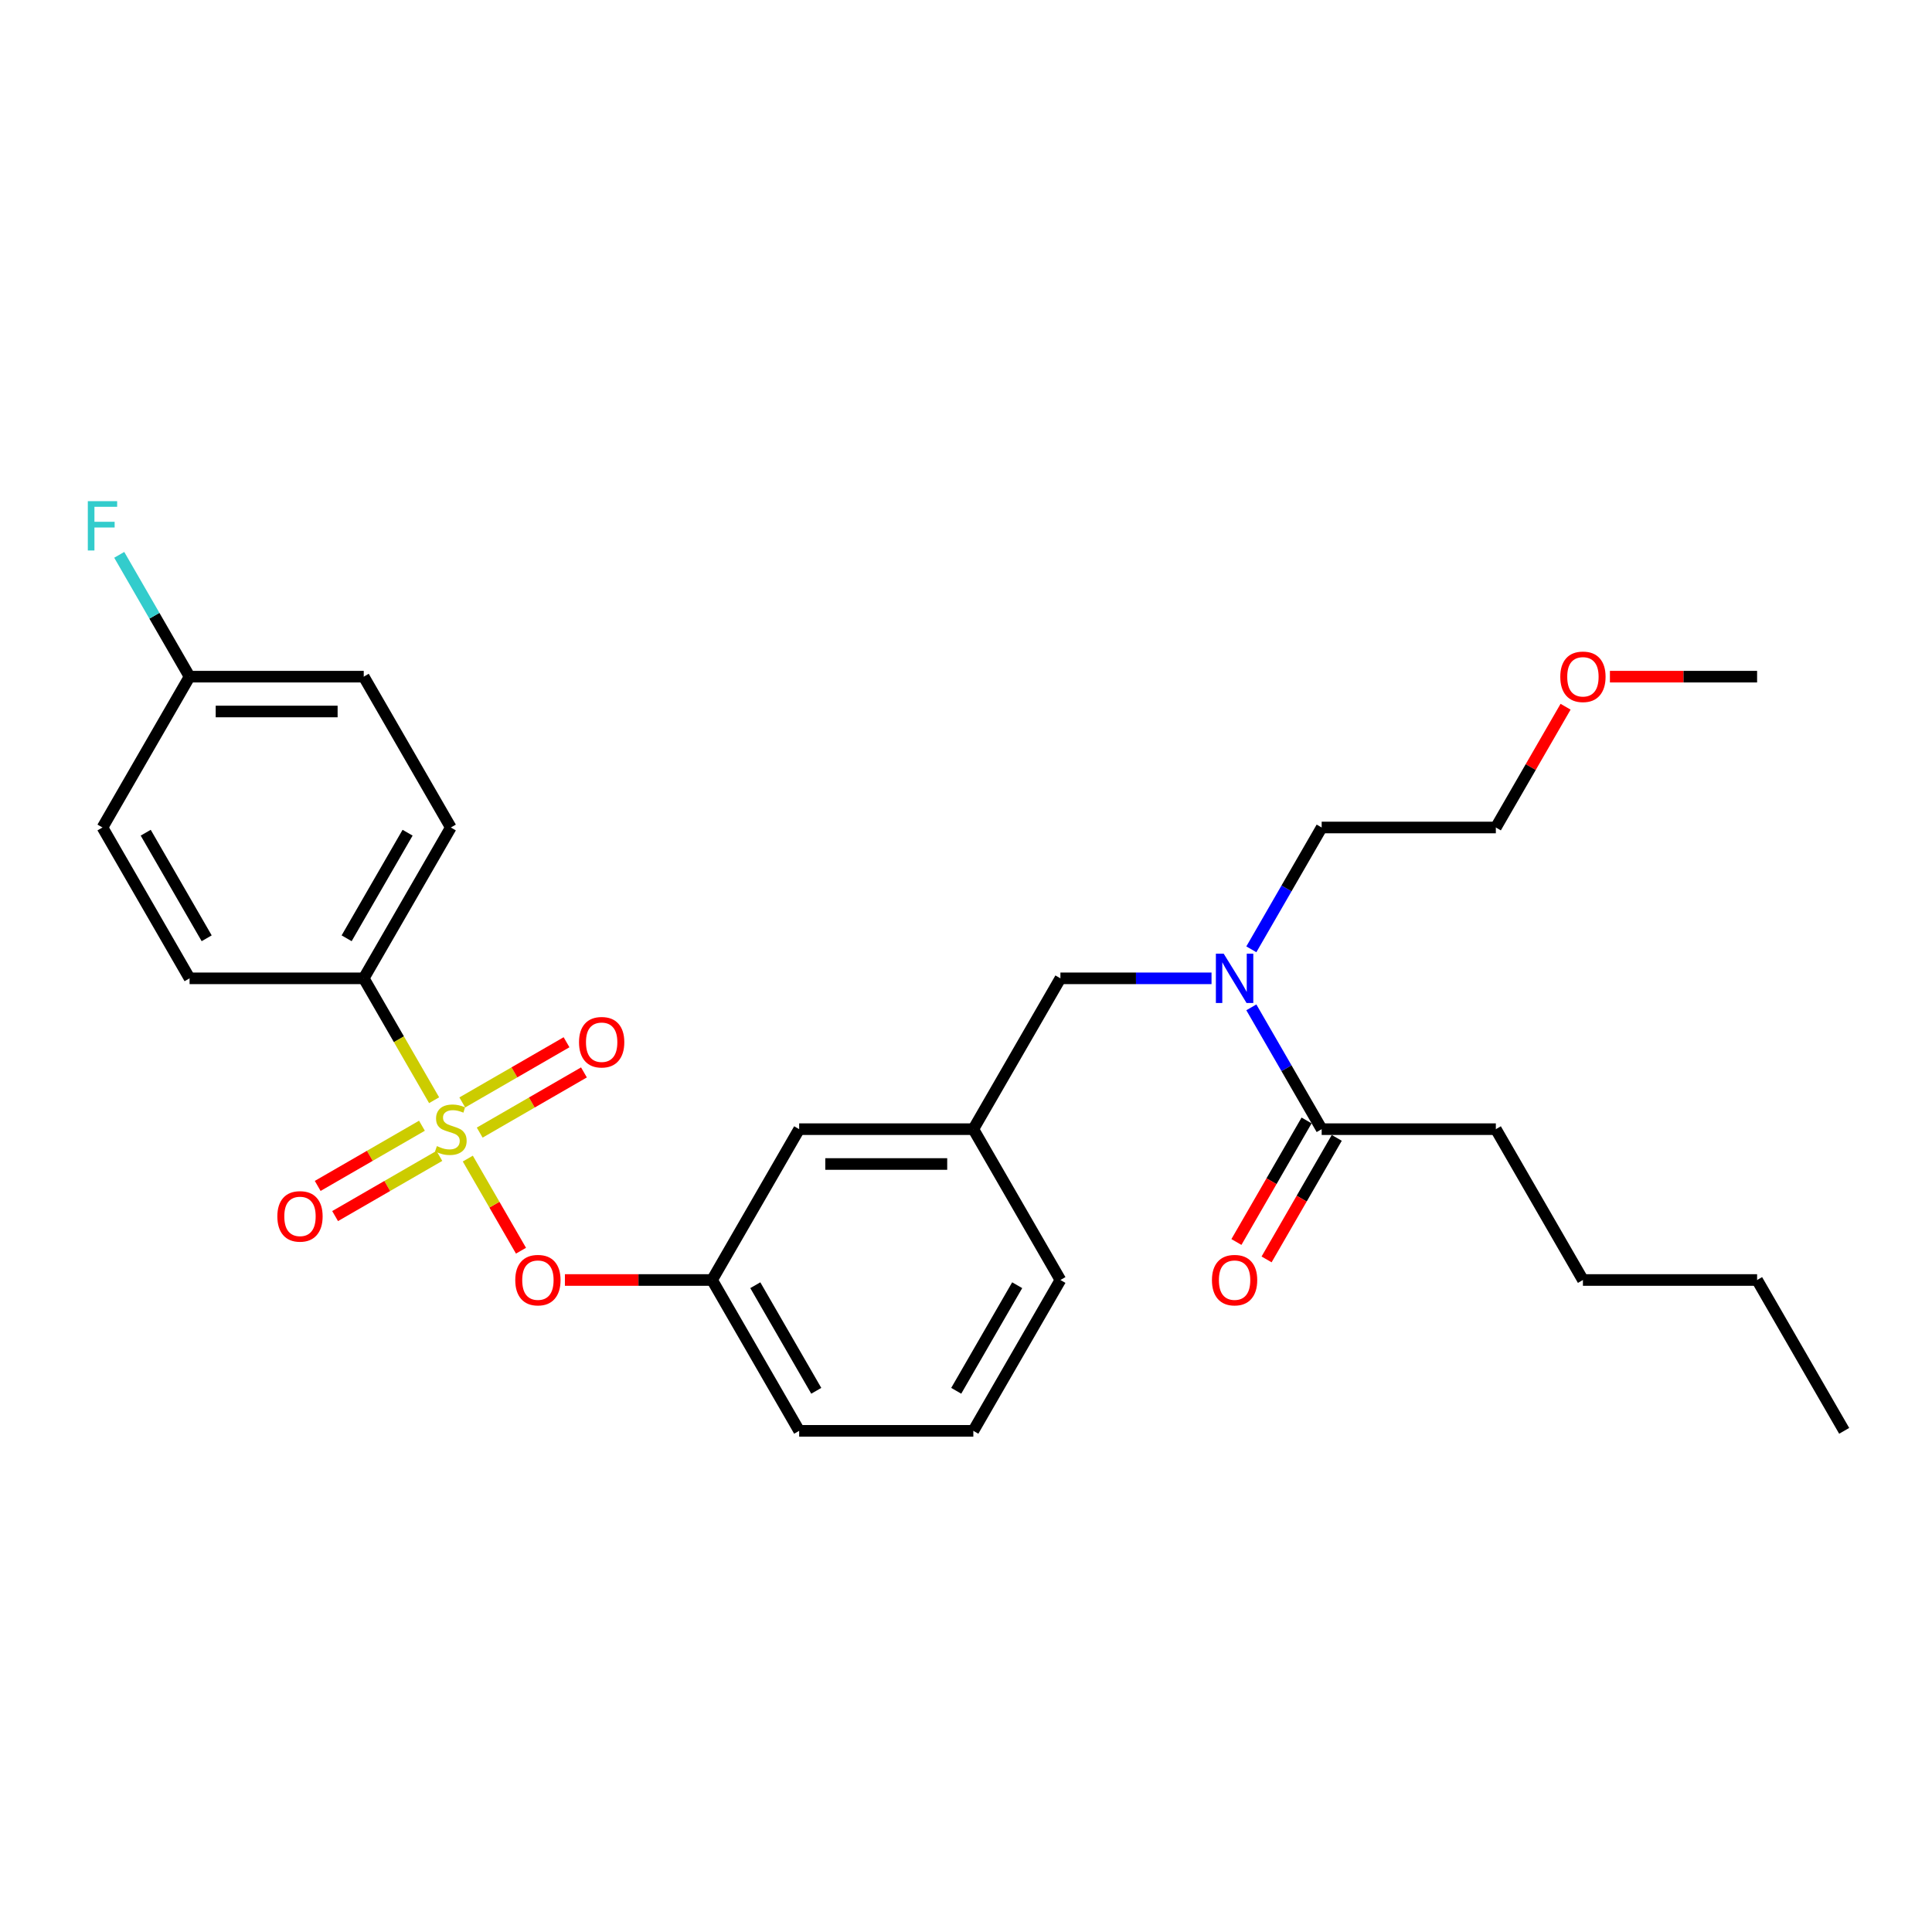 <?xml version='1.0' encoding='iso-8859-1'?>
<svg version='1.1' baseProfile='full'
              xmlns='http://www.w3.org/2000/svg'
                      xmlns:rdkit='http://www.rdkit.org/xml'
                      xmlns:xlink='http://www.w3.org/1999/xlink'
                  xml:space='preserve'
width='1000px' height='1000px' viewBox='0 0 1000 1000'>
<!-- END OF HEADER -->
<rect style='opacity:1.0;fill:#FFFFFF;stroke:none' width='1000' height='1000' x='0' y='0'> </rect>
<path class='bond-0' d='M 627.084,506.383 L 587.977,506.383' style='fill:none;fill-rule:evenodd;stroke:#0000FF;stroke-width:6px;stroke-linecap:butt;stroke-linejoin:miter;stroke-opacity:1' />
<path class='bond-0' d='M 587.977,506.383 L 548.87,506.383' style='fill:none;fill-rule:evenodd;stroke:#000000;stroke-width:6px;stroke-linecap:butt;stroke-linejoin:miter;stroke-opacity:1' />
<path class='bond-1' d='M 647.692,521.402 L 665.893,552.928' style='fill:none;fill-rule:evenodd;stroke:#0000FF;stroke-width:6px;stroke-linecap:butt;stroke-linejoin:miter;stroke-opacity:1' />
<path class='bond-1' d='M 665.893,552.928 L 684.095,584.455' style='fill:none;fill-rule:evenodd;stroke:#000000;stroke-width:6px;stroke-linecap:butt;stroke-linejoin:miter;stroke-opacity:1' />
<path class='bond-2' d='M 647.692,491.364 L 665.893,459.837' style='fill:none;fill-rule:evenodd;stroke:#0000FF;stroke-width:6px;stroke-linecap:butt;stroke-linejoin:miter;stroke-opacity:1' />
<path class='bond-2' d='M 665.893,459.837 L 684.095,428.31' style='fill:none;fill-rule:evenodd;stroke:#000000;stroke-width:6px;stroke-linecap:butt;stroke-linejoin:miter;stroke-opacity:1' />
<path class='bond-3' d='M 774.245,584.455 L 819.32,662.527' style='fill:none;fill-rule:evenodd;stroke:#000000;stroke-width:6px;stroke-linecap:butt;stroke-linejoin:miter;stroke-opacity:1' />
<path class='bond-4' d='M 774.245,584.455 L 684.095,584.455' style='fill:none;fill-rule:evenodd;stroke:#000000;stroke-width:6px;stroke-linecap:butt;stroke-linejoin:miter;stroke-opacity:1' />
<path class='bond-5' d='M 676.288,579.947 L 658.128,611.402' style='fill:none;fill-rule:evenodd;stroke:#000000;stroke-width:6px;stroke-linecap:butt;stroke-linejoin:miter;stroke-opacity:1' />
<path class='bond-5' d='M 658.128,611.402 L 639.968,642.856' style='fill:none;fill-rule:evenodd;stroke:#FF0000;stroke-width:6px;stroke-linecap:butt;stroke-linejoin:miter;stroke-opacity:1' />
<path class='bond-5' d='M 691.903,588.962 L 673.742,620.417' style='fill:none;fill-rule:evenodd;stroke:#000000;stroke-width:6px;stroke-linecap:butt;stroke-linejoin:miter;stroke-opacity:1' />
<path class='bond-5' d='M 673.742,620.417 L 655.582,651.871' style='fill:none;fill-rule:evenodd;stroke:#FF0000;stroke-width:6px;stroke-linecap:butt;stroke-linejoin:miter;stroke-opacity:1' />
<path class='bond-6' d='M 819.32,662.527 L 909.47,662.527' style='fill:none;fill-rule:evenodd;stroke:#000000;stroke-width:6px;stroke-linecap:butt;stroke-linejoin:miter;stroke-opacity:1' />
<path class='bond-7' d='M 909.47,662.527 L 954.545,740.599' style='fill:none;fill-rule:evenodd;stroke:#000000;stroke-width:6px;stroke-linecap:butt;stroke-linejoin:miter;stroke-opacity:1' />
<path class='bond-8' d='M 548.87,506.383 L 503.795,584.455' style='fill:none;fill-rule:evenodd;stroke:#000000;stroke-width:6px;stroke-linecap:butt;stroke-linejoin:miter;stroke-opacity:1' />
<path class='bond-9' d='M 810.337,365.798 L 792.291,397.054' style='fill:none;fill-rule:evenodd;stroke:#FF0000;stroke-width:6px;stroke-linecap:butt;stroke-linejoin:miter;stroke-opacity:1' />
<path class='bond-9' d='M 792.291,397.054 L 774.245,428.31' style='fill:none;fill-rule:evenodd;stroke:#000000;stroke-width:6px;stroke-linecap:butt;stroke-linejoin:miter;stroke-opacity:1' />
<path class='bond-10' d='M 833.294,350.238 L 871.382,350.238' style='fill:none;fill-rule:evenodd;stroke:#FF0000;stroke-width:6px;stroke-linecap:butt;stroke-linejoin:miter;stroke-opacity:1' />
<path class='bond-10' d='M 871.382,350.238 L 909.47,350.238' style='fill:none;fill-rule:evenodd;stroke:#000000;stroke-width:6px;stroke-linecap:butt;stroke-linejoin:miter;stroke-opacity:1' />
<path class='bond-11' d='M 684.095,428.31 L 774.245,428.31' style='fill:none;fill-rule:evenodd;stroke:#000000;stroke-width:6px;stroke-linecap:butt;stroke-linejoin:miter;stroke-opacity:1' />
<path class='bond-12' d='M 188.27,506.383 L 233.345,428.31' style='fill:none;fill-rule:evenodd;stroke:#000000;stroke-width:6px;stroke-linecap:butt;stroke-linejoin:miter;stroke-opacity:1' />
<path class='bond-12' d='M 179.417,485.657 L 210.97,431.006' style='fill:none;fill-rule:evenodd;stroke:#000000;stroke-width:6px;stroke-linecap:butt;stroke-linejoin:miter;stroke-opacity:1' />
<path class='bond-13' d='M 188.27,506.383 L 98.12,506.383' style='fill:none;fill-rule:evenodd;stroke:#000000;stroke-width:6px;stroke-linecap:butt;stroke-linejoin:miter;stroke-opacity:1' />
<path class='bond-14' d='M 188.27,506.383 L 206.483,537.927' style='fill:none;fill-rule:evenodd;stroke:#000000;stroke-width:6px;stroke-linecap:butt;stroke-linejoin:miter;stroke-opacity:1' />
<path class='bond-14' d='M 206.483,537.927 L 224.695,569.472' style='fill:none;fill-rule:evenodd;stroke:#CCCC00;stroke-width:6px;stroke-linecap:butt;stroke-linejoin:miter;stroke-opacity:1' />
<path class='bond-15' d='M 269.666,647.364 L 255.902,623.525' style='fill:none;fill-rule:evenodd;stroke:#FF0000;stroke-width:6px;stroke-linecap:butt;stroke-linejoin:miter;stroke-opacity:1' />
<path class='bond-15' d='M 255.902,623.525 L 242.138,599.685' style='fill:none;fill-rule:evenodd;stroke:#CCCC00;stroke-width:6px;stroke-linecap:butt;stroke-linejoin:miter;stroke-opacity:1' />
<path class='bond-16' d='M 292.394,662.527 L 330.482,662.527' style='fill:none;fill-rule:evenodd;stroke:#FF0000;stroke-width:6px;stroke-linecap:butt;stroke-linejoin:miter;stroke-opacity:1' />
<path class='bond-16' d='M 330.482,662.527 L 368.57,662.527' style='fill:none;fill-rule:evenodd;stroke:#000000;stroke-width:6px;stroke-linecap:butt;stroke-linejoin:miter;stroke-opacity:1' />
<path class='bond-17' d='M 218.398,582.675 L 191.418,598.252' style='fill:none;fill-rule:evenodd;stroke:#CCCC00;stroke-width:6px;stroke-linecap:butt;stroke-linejoin:miter;stroke-opacity:1' />
<path class='bond-17' d='M 191.418,598.252 L 164.437,613.829' style='fill:none;fill-rule:evenodd;stroke:#FF0000;stroke-width:6px;stroke-linecap:butt;stroke-linejoin:miter;stroke-opacity:1' />
<path class='bond-17' d='M 227.413,598.289 L 200.433,613.866' style='fill:none;fill-rule:evenodd;stroke:#CCCC00;stroke-width:6px;stroke-linecap:butt;stroke-linejoin:miter;stroke-opacity:1' />
<path class='bond-17' d='M 200.433,613.866 L 173.452,629.444' style='fill:none;fill-rule:evenodd;stroke:#FF0000;stroke-width:6px;stroke-linecap:butt;stroke-linejoin:miter;stroke-opacity:1' />
<path class='bond-18' d='M 248.292,586.235 L 275.273,570.658' style='fill:none;fill-rule:evenodd;stroke:#CCCC00;stroke-width:6px;stroke-linecap:butt;stroke-linejoin:miter;stroke-opacity:1' />
<path class='bond-18' d='M 275.273,570.658 L 302.253,555.081' style='fill:none;fill-rule:evenodd;stroke:#FF0000;stroke-width:6px;stroke-linecap:butt;stroke-linejoin:miter;stroke-opacity:1' />
<path class='bond-18' d='M 239.277,570.62 L 266.258,555.043' style='fill:none;fill-rule:evenodd;stroke:#CCCC00;stroke-width:6px;stroke-linecap:butt;stroke-linejoin:miter;stroke-opacity:1' />
<path class='bond-18' d='M 266.258,555.043 L 293.238,539.466' style='fill:none;fill-rule:evenodd;stroke:#FF0000;stroke-width:6px;stroke-linecap:butt;stroke-linejoin:miter;stroke-opacity:1' />
<path class='bond-19' d='M 233.345,428.31 L 188.27,350.238' style='fill:none;fill-rule:evenodd;stroke:#000000;stroke-width:6px;stroke-linecap:butt;stroke-linejoin:miter;stroke-opacity:1' />
<path class='bond-20' d='M 413.645,584.455 L 503.795,584.455' style='fill:none;fill-rule:evenodd;stroke:#000000;stroke-width:6px;stroke-linecap:butt;stroke-linejoin:miter;stroke-opacity:1' />
<path class='bond-20' d='M 427.168,602.485 L 490.273,602.485' style='fill:none;fill-rule:evenodd;stroke:#000000;stroke-width:6px;stroke-linecap:butt;stroke-linejoin:miter;stroke-opacity:1' />
<path class='bond-21' d='M 413.645,584.455 L 368.57,662.527' style='fill:none;fill-rule:evenodd;stroke:#000000;stroke-width:6px;stroke-linecap:butt;stroke-linejoin:miter;stroke-opacity:1' />
<path class='bond-22' d='M 503.795,584.455 L 548.87,662.527' style='fill:none;fill-rule:evenodd;stroke:#000000;stroke-width:6px;stroke-linecap:butt;stroke-linejoin:miter;stroke-opacity:1' />
<path class='bond-23' d='M 368.57,662.527 L 413.645,740.599' style='fill:none;fill-rule:evenodd;stroke:#000000;stroke-width:6px;stroke-linecap:butt;stroke-linejoin:miter;stroke-opacity:1' />
<path class='bond-23' d='M 390.946,665.223 L 422.498,719.873' style='fill:none;fill-rule:evenodd;stroke:#000000;stroke-width:6px;stroke-linecap:butt;stroke-linejoin:miter;stroke-opacity:1' />
<path class='bond-24' d='M 503.795,740.599 L 548.87,662.527' style='fill:none;fill-rule:evenodd;stroke:#000000;stroke-width:6px;stroke-linecap:butt;stroke-linejoin:miter;stroke-opacity:1' />
<path class='bond-24' d='M 494.942,719.873 L 526.495,665.223' style='fill:none;fill-rule:evenodd;stroke:#000000;stroke-width:6px;stroke-linecap:butt;stroke-linejoin:miter;stroke-opacity:1' />
<path class='bond-25' d='M 503.795,740.599 L 413.645,740.599' style='fill:none;fill-rule:evenodd;stroke:#000000;stroke-width:6px;stroke-linecap:butt;stroke-linejoin:miter;stroke-opacity:1' />
<path class='bond-26' d='M 98.12,506.383 L 53.045,428.31' style='fill:none;fill-rule:evenodd;stroke:#000000;stroke-width:6px;stroke-linecap:butt;stroke-linejoin:miter;stroke-opacity:1' />
<path class='bond-26' d='M 106.973,485.657 L 75.421,431.006' style='fill:none;fill-rule:evenodd;stroke:#000000;stroke-width:6px;stroke-linecap:butt;stroke-linejoin:miter;stroke-opacity:1' />
<path class='bond-27' d='M 98.12,350.238 L 53.045,428.31' style='fill:none;fill-rule:evenodd;stroke:#000000;stroke-width:6px;stroke-linecap:butt;stroke-linejoin:miter;stroke-opacity:1' />
<path class='bond-28' d='M 98.12,350.238 L 79.918,318.712' style='fill:none;fill-rule:evenodd;stroke:#000000;stroke-width:6px;stroke-linecap:butt;stroke-linejoin:miter;stroke-opacity:1' />
<path class='bond-28' d='M 79.918,318.712 L 61.716,287.185' style='fill:none;fill-rule:evenodd;stroke:#33CCCC;stroke-width:6px;stroke-linecap:butt;stroke-linejoin:miter;stroke-opacity:1' />
<path class='bond-29' d='M 98.12,350.238 L 188.27,350.238' style='fill:none;fill-rule:evenodd;stroke:#000000;stroke-width:6px;stroke-linecap:butt;stroke-linejoin:miter;stroke-opacity:1' />
<path class='bond-29' d='M 111.643,368.268 L 174.748,368.268' style='fill:none;fill-rule:evenodd;stroke:#000000;stroke-width:6px;stroke-linecap:butt;stroke-linejoin:miter;stroke-opacity:1' />
<path  class='atom-0' d='M 633.377 493.617
L 641.743 507.14
Q 642.572 508.474, 643.906 510.89
Q 645.241 513.306, 645.313 513.45
L 645.313 493.617
L 648.702 493.617
L 648.702 519.148
L 645.205 519.148
L 636.226 504.363
Q 635.18 502.632, 634.062 500.649
Q 632.98 498.666, 632.656 498.053
L 632.656 519.148
L 629.338 519.148
L 629.338 493.617
L 633.377 493.617
' fill='#0000FF'/>
<path  class='atom-3' d='M 627.301 662.599
Q 627.301 656.469, 630.33 653.043
Q 633.359 649.618, 639.02 649.618
Q 644.682 649.618, 647.711 653.043
Q 650.74 656.469, 650.74 662.599
Q 650.74 668.801, 647.675 672.335
Q 644.61 675.833, 639.02 675.833
Q 633.395 675.833, 630.33 672.335
Q 627.301 668.838, 627.301 662.599
M 639.02 672.948
Q 642.915 672.948, 645.006 670.352
Q 647.134 667.72, 647.134 662.599
Q 647.134 657.587, 645.006 655.063
Q 642.915 652.502, 639.02 652.502
Q 635.126 652.502, 632.998 655.027
Q 630.907 657.551, 630.907 662.599
Q 630.907 667.756, 632.998 670.352
Q 635.126 672.948, 639.02 672.948
' fill='#FF0000'/>
<path  class='atom-7' d='M 807.601 350.31
Q 807.601 344.18, 810.63 340.754
Q 813.659 337.329, 819.32 337.329
Q 824.982 337.329, 828.011 340.754
Q 831.04 344.18, 831.04 350.31
Q 831.04 356.513, 827.975 360.047
Q 824.91 363.544, 819.32 363.544
Q 813.695 363.544, 810.63 360.047
Q 807.601 356.549, 807.601 350.31
M 819.32 360.66
Q 823.215 360.66, 825.306 358.063
Q 827.434 355.431, 827.434 350.31
Q 827.434 345.298, 825.306 342.774
Q 823.215 340.214, 819.32 340.214
Q 815.426 340.214, 813.298 342.738
Q 811.207 345.262, 811.207 350.31
Q 811.207 355.467, 813.298 358.063
Q 815.426 360.66, 819.32 360.66
' fill='#FF0000'/>
<path  class='atom-10' d='M 266.701 662.599
Q 266.701 656.469, 269.73 653.043
Q 272.759 649.618, 278.42 649.618
Q 284.082 649.618, 287.111 653.043
Q 290.14 656.469, 290.14 662.599
Q 290.14 668.801, 287.075 672.335
Q 284.01 675.833, 278.42 675.833
Q 272.795 675.833, 269.73 672.335
Q 266.701 668.838, 266.701 662.599
M 278.42 672.948
Q 282.315 672.948, 284.406 670.352
Q 286.534 667.72, 286.534 662.599
Q 286.534 657.587, 284.406 655.063
Q 282.315 652.502, 278.42 652.502
Q 274.526 652.502, 272.398 655.027
Q 270.307 657.551, 270.307 662.599
Q 270.307 667.756, 272.398 670.352
Q 274.526 672.948, 278.42 672.948
' fill='#FF0000'/>
<path  class='atom-11' d='M 226.133 593.217
Q 226.422 593.326, 227.612 593.83
Q 228.802 594.335, 230.1 594.66
Q 231.434 594.948, 232.732 594.948
Q 235.148 594.948, 236.555 593.794
Q 237.961 592.604, 237.961 590.549
Q 237.961 589.143, 237.24 588.277
Q 236.555 587.412, 235.473 586.943
Q 234.391 586.474, 232.588 585.933
Q 230.316 585.248, 228.946 584.599
Q 227.612 583.95, 226.638 582.58
Q 225.701 581.209, 225.701 578.902
Q 225.701 575.692, 227.864 573.709
Q 230.064 571.726, 234.391 571.726
Q 237.348 571.726, 240.701 573.132
L 239.872 575.909
Q 236.807 574.647, 234.499 574.647
Q 232.011 574.647, 230.641 575.692
Q 229.27 576.702, 229.307 578.469
Q 229.307 579.839, 229.992 580.669
Q 230.713 581.498, 231.723 581.967
Q 232.768 582.435, 234.499 582.976
Q 236.807 583.698, 238.177 584.419
Q 239.548 585.14, 240.521 586.618
Q 241.531 588.061, 241.531 590.549
Q 241.531 594.083, 239.151 595.994
Q 236.807 597.869, 232.876 597.869
Q 230.605 597.869, 228.874 597.364
Q 227.179 596.896, 225.16 596.066
L 226.133 593.217
' fill='#CCCC00'/>
<path  class='atom-12' d='M 143.554 629.602
Q 143.554 623.472, 146.583 620.046
Q 149.612 616.62, 155.273 616.62
Q 160.934 616.62, 163.963 620.046
Q 166.993 623.472, 166.993 629.602
Q 166.993 635.804, 163.927 639.338
Q 160.862 642.836, 155.273 642.836
Q 149.648 642.836, 146.583 639.338
Q 143.554 635.84, 143.554 629.602
M 155.273 639.951
Q 159.168 639.951, 161.259 637.355
Q 163.387 634.722, 163.387 629.602
Q 163.387 624.59, 161.259 622.065
Q 159.168 619.505, 155.273 619.505
Q 151.379 619.505, 149.251 622.029
Q 147.16 624.554, 147.16 629.602
Q 147.16 634.759, 149.251 637.355
Q 151.379 639.951, 155.273 639.951
' fill='#FF0000'/>
<path  class='atom-13' d='M 299.698 539.452
Q 299.698 533.322, 302.727 529.896
Q 305.756 526.47, 311.417 526.47
Q 317.079 526.47, 320.108 529.896
Q 323.137 533.322, 323.137 539.452
Q 323.137 545.654, 320.072 549.188
Q 317.007 552.686, 311.417 552.686
Q 305.792 552.686, 302.727 549.188
Q 299.698 545.69, 299.698 539.452
M 311.417 549.801
Q 315.312 549.801, 317.403 547.205
Q 319.531 544.572, 319.531 539.452
Q 319.531 534.44, 317.403 531.915
Q 315.312 529.355, 311.417 529.355
Q 307.523 529.355, 305.395 531.879
Q 303.304 534.404, 303.304 539.452
Q 303.304 544.609, 305.395 547.205
Q 307.523 549.801, 311.417 549.801
' fill='#FF0000'/>
<path  class='atom-25' d='M 45.455 259.401
L 60.636 259.401
L 60.636 262.322
L 48.88 262.322
L 48.88 270.074
L 59.338 270.074
L 59.338 273.031
L 48.88 273.031
L 48.88 284.931
L 45.455 284.931
L 45.455 259.401
' fill='#33CCCC'/>
</svg>
